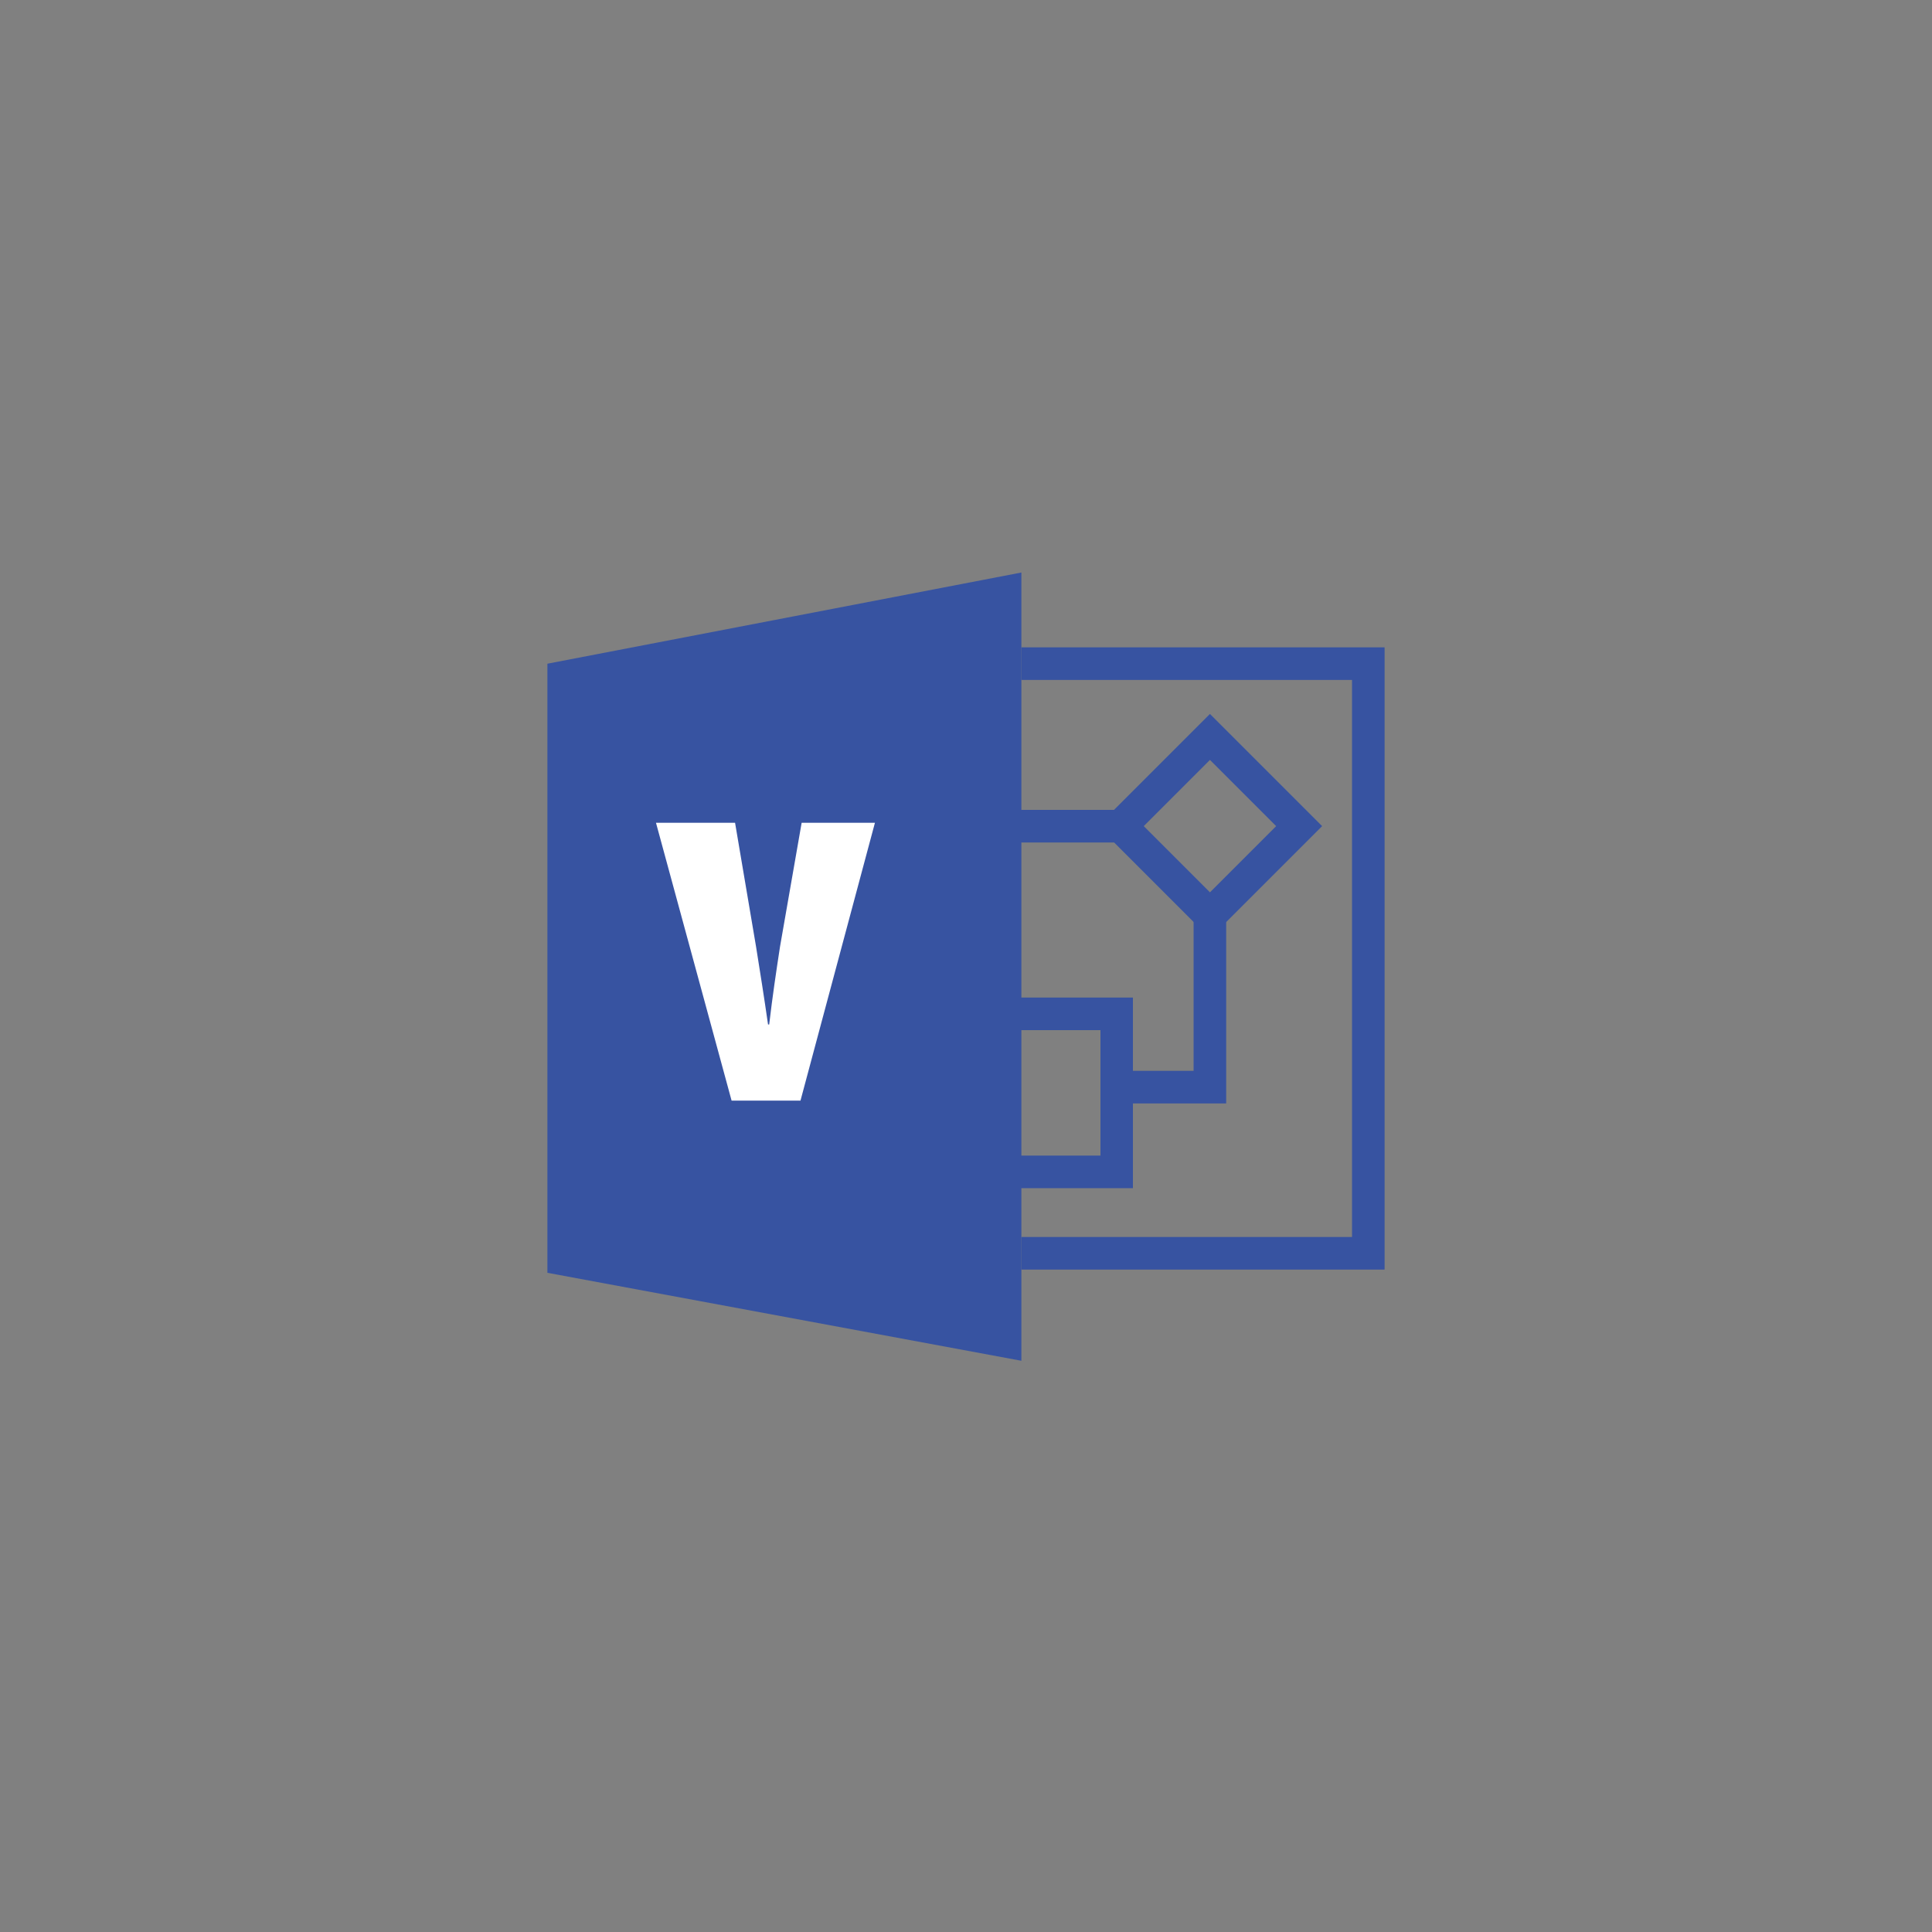 <?xml version="1.0" encoding="utf-8"?>
<!-- Generator: Adobe Illustrator 21.0.0, SVG Export Plug-In . SVG Version: 6.00 Build 0)  -->
<svg version="1.1" id="Layer_2_1_" xmlns="http://www.w3.org/2000/svg" xmlns:xlink="http://www.w3.org/1999/xlink" x="0px" y="0px"
	 viewBox="0 0 1500 1500" style="enable-background:new 0 0 1500 1500;" xml:space="preserve">
<rect x="0" y="0" width="1500" height="1500" fill="#808080" stroke="none"/>
<style type="text/css">
	.st0{fill:none;}
	.st1{fill:#3753A1;}
	.st2{fill:#FFFFFF;}
</style>
<g id="Layer_3">
	<g id="Layer_2">
	</g>
</g>
<line class="st0" x1="425" y1="515.3" x2="425" y2="988.2"/>
<polyline class="st1" points="425,988.2 793,1056.5 793,444.5 425,515.3 "/>
<g>
	<path class="st2" d="M570.7,638.8L587,735c3.1,19.4,6.2,38.8,9.3,60.4h0.9c2.6-22.1,5.3-40.1,8.4-60.4l16.8-96.2h56.9l-57.8,215.7
		H568l-58.7-215.7H570.7z"/>
</g>
<g>
	<polygon class="st1" points="1075,985.7 793,985.7 793,960.4 1049.7,960.4 1049.7,527.9 793,527.9 793,502.6 1075,502.6 	"/>
</g>
<g>
	<path class="st1" d="M939.4,728.5l-87.1-87.1l87.1-87.1l87.1,87.1L939.4,728.5z M888,641.4l51.4,51.4l51.4-51.4l-51.4-51.4
		L888,641.4z"/>
</g>
<g>
	<rect x="760.1" y="628.8" class="st1" width="110" height="25.3"/>
</g>
<g>
	<polygon class="st1" points="952,856.7 867,856.7 867,831.4 926.7,831.4 926.7,710.7 952,710.7 	"/>
</g>
<g>
	<path class="st1" d="M879.6,922.5h-148v-148h148V922.5z M757,897.2h97.4v-97.4H757V897.2z"/>
</g>
</svg>
